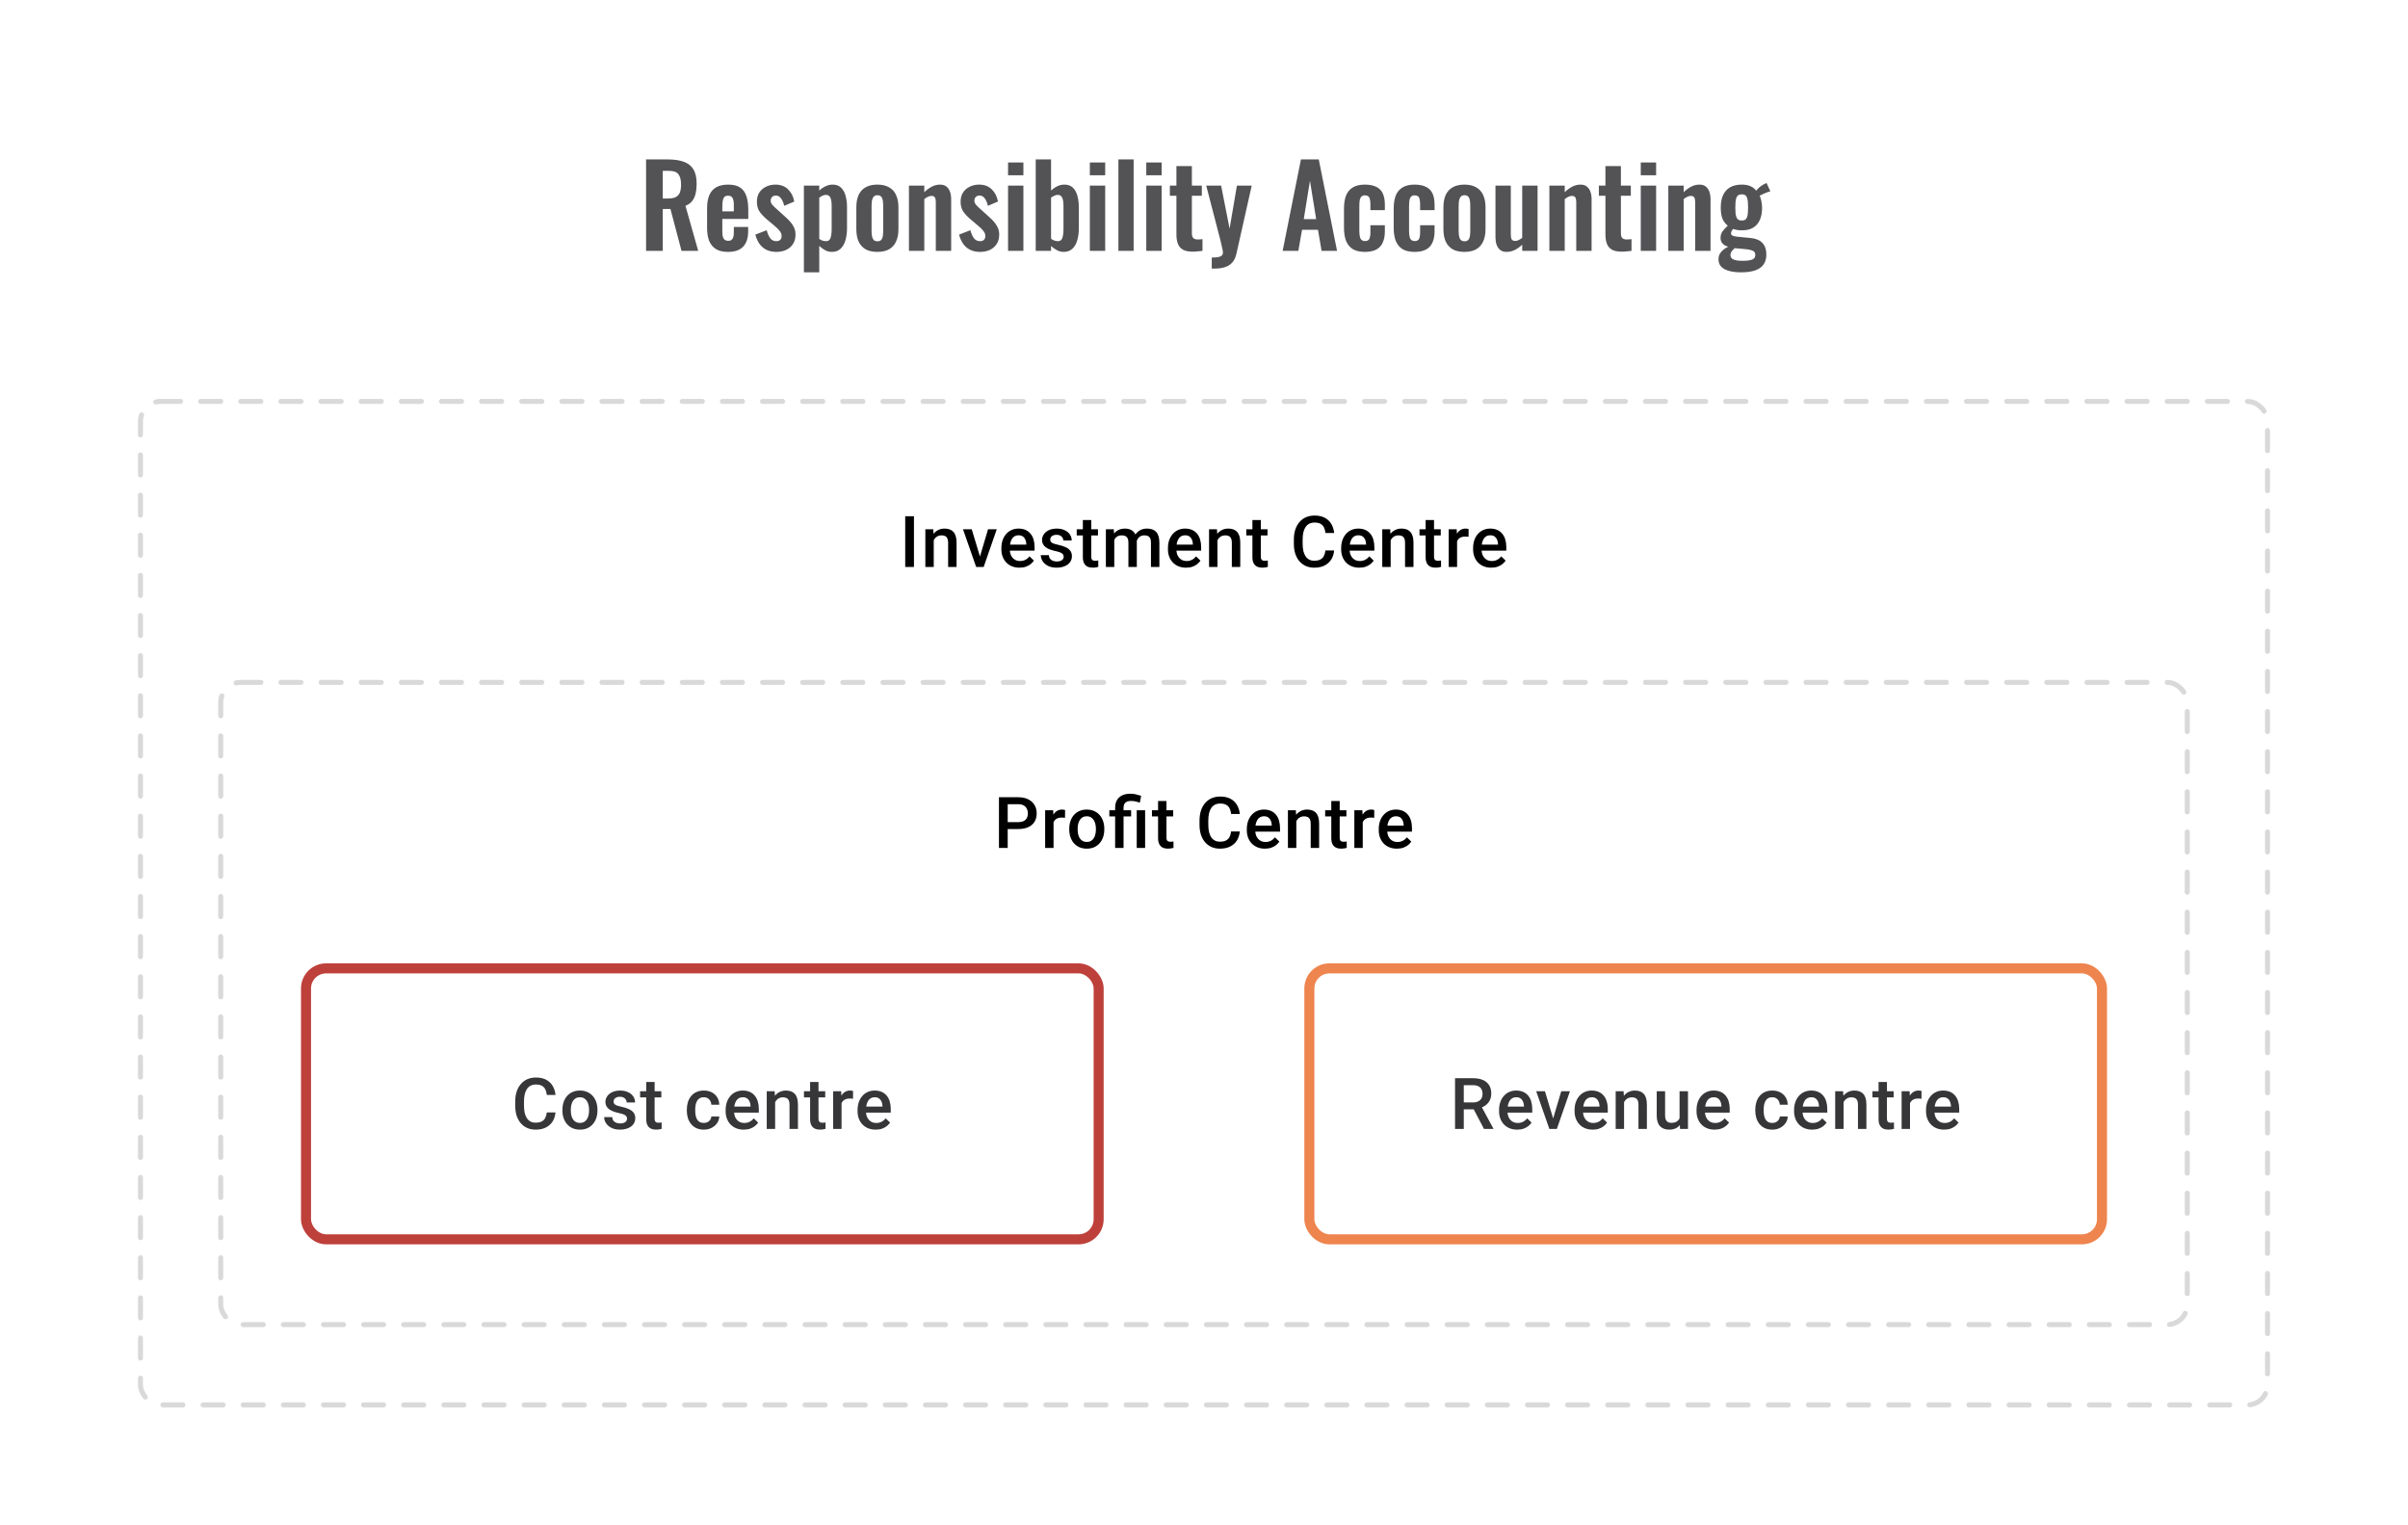 <svg width="480" height="304" viewBox="0 0 480 304" fill="none" xmlns="http://www.w3.org/2000/svg">
<path d="M128.785 50V31.775H133.15C134.38 31.775 135.415 31.925 136.255 32.225C137.11 32.51 137.755 33.005 138.19 33.71C138.64 34.415 138.865 35.375 138.865 36.59C138.865 37.325 138.797 37.985 138.662 38.57C138.527 39.155 138.295 39.657 137.965 40.078C137.65 40.483 137.207 40.797 136.637 41.023L139.18 50H135.85L133.645 41.653H132.115V50H128.785ZM132.115 39.56H133.15C133.795 39.56 134.305 39.47 134.68 39.29C135.07 39.095 135.347 38.795 135.512 38.39C135.677 37.97 135.76 37.438 135.76 36.792C135.76 35.877 135.587 35.195 135.242 34.745C134.912 34.28 134.275 34.047 133.33 34.047H132.115V39.56ZM145.132 50.203C144.157 50.203 143.362 50.023 142.747 49.663C142.132 49.288 141.674 48.748 141.374 48.042C141.089 47.322 140.947 46.46 140.947 45.455V41.54C140.947 40.505 141.089 39.635 141.374 38.93C141.674 38.225 142.132 37.693 142.747 37.333C143.377 36.972 144.172 36.792 145.132 36.792C146.167 36.792 146.969 36.987 147.539 37.377C148.124 37.767 148.537 38.337 148.777 39.087C149.032 39.822 149.159 40.722 149.159 41.788V43.633H143.984V46.197C143.984 46.617 144.022 46.962 144.097 47.233C144.187 47.502 144.322 47.697 144.502 47.818C144.682 47.938 144.899 47.998 145.154 47.998C145.424 47.998 145.642 47.938 145.807 47.818C145.972 47.682 146.092 47.495 146.167 47.255C146.242 47 146.279 46.685 146.279 46.31V45.23H149.137V46.108C149.137 47.428 148.807 48.44 148.147 49.145C147.487 49.85 146.482 50.203 145.132 50.203ZM143.984 42.125H146.279V40.888C146.279 40.438 146.242 40.078 146.167 39.807C146.092 39.523 145.972 39.32 145.807 39.2C145.642 39.065 145.409 38.998 145.109 38.998C144.839 38.998 144.622 39.065 144.457 39.2C144.292 39.335 144.172 39.56 144.097 39.875C144.022 40.19 143.984 40.64 143.984 41.225V42.125ZM154.768 50.203C153.673 50.203 152.773 49.91 152.068 49.325C151.363 48.74 150.861 47.885 150.561 46.76L152.833 45.883C153.013 46.587 153.253 47.127 153.553 47.502C153.853 47.877 154.243 48.065 154.723 48.065C155.083 48.065 155.353 47.975 155.533 47.795C155.713 47.615 155.803 47.367 155.803 47.053C155.803 46.693 155.691 46.37 155.466 46.085C155.256 45.785 154.888 45.417 154.363 44.983L152.788 43.655C152.218 43.16 151.753 42.657 151.393 42.148C151.048 41.623 150.876 40.97 150.876 40.19C150.876 39.485 151.033 38.885 151.348 38.39C151.678 37.88 152.121 37.49 152.676 37.22C153.246 36.935 153.876 36.792 154.566 36.792C155.616 36.792 156.456 37.108 157.086 37.737C157.731 38.352 158.143 39.163 158.323 40.167L156.321 41.023C156.246 40.663 156.133 40.333 155.983 40.032C155.848 39.718 155.668 39.462 155.443 39.267C155.218 39.072 154.956 38.975 154.656 38.975C154.341 38.975 154.086 39.072 153.891 39.267C153.711 39.462 153.621 39.71 153.621 40.01C153.621 40.265 153.726 40.528 153.936 40.797C154.161 41.068 154.476 41.375 154.881 41.72L156.478 43.16C156.823 43.46 157.153 43.782 157.468 44.127C157.783 44.472 158.046 44.862 158.256 45.297C158.466 45.718 158.571 46.205 158.571 46.76C158.571 47.51 158.398 48.14 158.053 48.65C157.723 49.16 157.266 49.55 156.681 49.82C156.111 50.075 155.473 50.203 154.768 50.203ZM160.245 54.275V36.995H163.305V37.985C163.68 37.625 164.092 37.34 164.542 37.13C164.992 36.905 165.465 36.792 165.96 36.792C166.545 36.792 167.025 36.928 167.4 37.197C167.775 37.468 168.067 37.828 168.277 38.278C168.487 38.712 168.63 39.185 168.705 39.695C168.795 40.19 168.84 40.67 168.84 41.135V45.545C168.84 46.4 168.735 47.18 168.525 47.885C168.33 48.59 168.007 49.153 167.557 49.572C167.122 49.992 166.537 50.203 165.802 50.203C165.337 50.203 164.895 50.09 164.475 49.865C164.07 49.64 163.68 49.355 163.305 49.01V54.275H160.245ZM164.655 48.065C164.985 48.065 165.225 47.96 165.375 47.75C165.54 47.525 165.645 47.233 165.69 46.873C165.75 46.498 165.78 46.093 165.78 45.657V41C165.78 40.595 165.75 40.235 165.69 39.92C165.63 39.59 165.517 39.328 165.352 39.133C165.187 38.938 164.947 38.84 164.632 38.84C164.392 38.84 164.152 38.9 163.912 39.02C163.687 39.125 163.485 39.252 163.305 39.403V47.615C163.5 47.75 163.71 47.862 163.935 47.953C164.16 48.028 164.4 48.065 164.655 48.065ZM174.883 50.203C173.938 50.203 173.158 50.03 172.543 49.685C171.928 49.325 171.463 48.807 171.148 48.133C170.848 47.458 170.698 46.64 170.698 45.68V41.315C170.698 40.355 170.848 39.538 171.148 38.862C171.463 38.188 171.928 37.678 172.543 37.333C173.158 36.972 173.938 36.792 174.883 36.792C175.828 36.792 176.608 36.972 177.223 37.333C177.853 37.678 178.318 38.188 178.618 38.862C178.933 39.538 179.09 40.355 179.09 41.315V45.68C179.09 46.64 178.933 47.458 178.618 48.133C178.318 48.807 177.853 49.325 177.223 49.685C176.608 50.03 175.828 50.203 174.883 50.203ZM174.905 48.087C175.25 48.087 175.505 47.99 175.67 47.795C175.835 47.6 175.94 47.337 175.985 47.008C176.03 46.663 176.053 46.288 176.053 45.883V41.112C176.053 40.708 176.03 40.34 175.985 40.01C175.94 39.68 175.835 39.417 175.67 39.222C175.505 39.013 175.25 38.907 174.905 38.907C174.56 38.907 174.305 39.013 174.14 39.222C173.975 39.417 173.863 39.68 173.803 40.01C173.758 40.34 173.735 40.708 173.735 41.112V45.883C173.735 46.288 173.758 46.663 173.803 47.008C173.863 47.337 173.975 47.6 174.14 47.795C174.305 47.99 174.56 48.087 174.905 48.087ZM181.185 50V36.995H184.245V38.3C184.71 37.85 185.197 37.49 185.707 37.22C186.232 36.935 186.795 36.792 187.395 36.792C187.935 36.792 188.362 36.928 188.677 37.197C188.992 37.453 189.225 37.797 189.375 38.233C189.525 38.667 189.6 39.14 189.6 39.65V50H186.54V40.258C186.54 39.867 186.48 39.568 186.36 39.358C186.24 39.148 186.007 39.042 185.662 39.042C185.452 39.042 185.22 39.102 184.965 39.222C184.725 39.343 184.485 39.492 184.245 39.672V50H181.185ZM195.374 50.203C194.279 50.203 193.379 49.91 192.674 49.325C191.969 48.74 191.466 47.885 191.166 46.76L193.439 45.883C193.619 46.587 193.859 47.127 194.159 47.502C194.459 47.877 194.849 48.065 195.329 48.065C195.689 48.065 195.959 47.975 196.139 47.795C196.319 47.615 196.409 47.367 196.409 47.053C196.409 46.693 196.296 46.37 196.071 46.085C195.861 45.785 195.494 45.417 194.969 44.983L193.394 43.655C192.824 43.16 192.359 42.657 191.999 42.148C191.654 41.623 191.481 40.97 191.481 40.19C191.481 39.485 191.639 38.885 191.954 38.39C192.284 37.88 192.726 37.49 193.281 37.22C193.851 36.935 194.481 36.792 195.171 36.792C196.221 36.792 197.061 37.108 197.691 37.737C198.336 38.352 198.749 39.163 198.929 40.167L196.926 41.023C196.851 40.663 196.739 40.333 196.589 40.032C196.454 39.718 196.274 39.462 196.049 39.267C195.824 39.072 195.561 38.975 195.261 38.975C194.946 38.975 194.691 39.072 194.496 39.267C194.316 39.462 194.226 39.71 194.226 40.01C194.226 40.265 194.331 40.528 194.541 40.797C194.766 41.068 195.081 41.375 195.486 41.72L197.084 43.16C197.429 43.46 197.759 43.782 198.074 44.127C198.389 44.472 198.651 44.862 198.861 45.297C199.071 45.718 199.176 46.205 199.176 46.76C199.176 47.51 199.004 48.14 198.659 48.65C198.329 49.16 197.871 49.55 197.286 49.82C196.716 50.075 196.079 50.203 195.374 50.203ZM200.94 50V36.995H204V50H200.94ZM200.94 34.925V32.383H204V34.925H200.94ZM212.034 50.203C211.554 50.203 211.104 50.09 210.684 49.865C210.264 49.64 209.874 49.362 209.514 49.032V50H206.454V31.775H209.514V37.985C209.889 37.625 210.294 37.34 210.729 37.13C211.179 36.905 211.659 36.792 212.169 36.792C212.754 36.792 213.234 36.928 213.609 37.197C213.984 37.468 214.276 37.828 214.486 38.278C214.696 38.712 214.839 39.185 214.914 39.695C215.004 40.19 215.049 40.67 215.049 41.135V45.545C215.049 46.4 214.944 47.18 214.734 47.885C214.539 48.59 214.216 49.153 213.766 49.572C213.331 49.992 212.754 50.203 212.034 50.203ZM210.864 48.065C211.194 48.065 211.434 47.96 211.584 47.75C211.749 47.525 211.854 47.233 211.899 46.873C211.959 46.498 211.989 46.093 211.989 45.657V41C211.989 40.595 211.959 40.235 211.899 39.92C211.839 39.59 211.726 39.328 211.561 39.133C211.411 38.938 211.171 38.84 210.841 38.84C210.601 38.84 210.369 38.9 210.144 39.02C209.919 39.125 209.709 39.245 209.514 39.38V47.593C209.709 47.727 209.919 47.84 210.144 47.93C210.384 48.02 210.624 48.065 210.864 48.065ZM217.244 50V36.995H220.304V50H217.244ZM217.244 34.925V32.383H220.304V34.925H217.244ZM222.937 50V31.775H225.975V50H222.937ZM228.494 50V36.995H231.554V50H228.494ZM228.494 34.925V32.383H231.554V34.925H228.494ZM237.742 50.157C236.917 50.157 236.265 50.023 235.785 49.752C235.32 49.483 234.99 49.093 234.795 48.583C234.6 48.072 234.502 47.465 234.502 46.76V39.02H233.197V36.995H234.502V33.102H237.585V36.995H239.565V39.02H237.585V46.49C237.585 46.94 237.682 47.263 237.877 47.458C238.072 47.638 238.365 47.727 238.755 47.727C238.92 47.727 239.077 47.72 239.227 47.705C239.392 47.69 239.55 47.675 239.7 47.66V50C239.445 50.03 239.145 50.06 238.8 50.09C238.47 50.135 238.117 50.157 237.742 50.157ZM241.546 53.532V51.328C242.071 51.328 242.498 51.297 242.828 51.237C243.158 51.178 243.398 51.072 243.548 50.922C243.698 50.773 243.773 50.562 243.773 50.292C243.773 50.097 243.721 49.79 243.616 49.37C243.526 48.95 243.421 48.492 243.301 47.998L240.443 36.995H243.413L245.101 45.568L246.563 36.995H249.511L246.473 50.517C246.308 51.282 246.031 51.883 245.641 52.318C245.251 52.752 244.763 53.06 244.178 53.24C243.593 53.435 242.911 53.532 242.131 53.532H241.546ZM255.677 50L259.322 31.775H262.877L266.522 50H263.44L262.72 45.792H259.547L258.805 50H255.677ZM259.885 43.678H262.36L261.122 36.028L259.885 43.678ZM272.067 50.203C271.062 50.203 270.252 50.015 269.637 49.64C269.037 49.25 268.595 48.703 268.31 47.998C268.04 47.278 267.905 46.43 267.905 45.455V41.54C267.905 40.535 268.04 39.68 268.31 38.975C268.595 38.27 269.045 37.73 269.66 37.355C270.275 36.98 271.077 36.792 272.067 36.792C272.997 36.792 273.755 36.943 274.34 37.242C274.94 37.528 275.375 37.97 275.645 38.57C275.915 39.155 276.05 39.898 276.05 40.797V41.877H273.17V40.73C273.17 40.28 273.132 39.928 273.057 39.672C272.997 39.403 272.885 39.215 272.72 39.11C272.555 38.99 272.337 38.93 272.067 38.93C271.797 38.93 271.58 39.005 271.415 39.155C271.25 39.29 271.13 39.515 271.055 39.83C270.995 40.145 270.965 40.58 270.965 41.135V45.905C270.965 46.745 271.055 47.315 271.235 47.615C271.415 47.9 271.7 48.042 272.09 48.042C272.39 48.042 272.615 47.975 272.765 47.84C272.93 47.705 273.035 47.51 273.08 47.255C273.14 46.985 273.17 46.663 273.17 46.288V44.892H276.05V46.13C276.05 47 275.907 47.742 275.622 48.358C275.352 48.972 274.917 49.438 274.317 49.752C273.732 50.053 272.982 50.203 272.067 50.203ZM281.977 50.203C280.972 50.203 280.162 50.015 279.547 49.64C278.947 49.25 278.505 48.703 278.22 47.998C277.95 47.278 277.815 46.43 277.815 45.455V41.54C277.815 40.535 277.95 39.68 278.22 38.975C278.505 38.27 278.955 37.73 279.57 37.355C280.185 36.98 280.987 36.792 281.977 36.792C282.907 36.792 283.665 36.943 284.25 37.242C284.85 37.528 285.285 37.97 285.555 38.57C285.825 39.155 285.96 39.898 285.96 40.797V41.877H283.08V40.73C283.08 40.28 283.042 39.928 282.967 39.672C282.907 39.403 282.795 39.215 282.63 39.11C282.465 38.99 282.247 38.93 281.977 38.93C281.707 38.93 281.49 39.005 281.325 39.155C281.16 39.29 281.04 39.515 280.965 39.83C280.905 40.145 280.875 40.58 280.875 41.135V45.905C280.875 46.745 280.965 47.315 281.145 47.615C281.325 47.9 281.61 48.042 282 48.042C282.3 48.042 282.525 47.975 282.675 47.84C282.84 47.705 282.945 47.51 282.99 47.255C283.05 46.985 283.08 46.663 283.08 46.288V44.892H285.96V46.13C285.96 47 285.817 47.742 285.532 48.358C285.262 48.972 284.827 49.438 284.227 49.752C283.642 50.053 282.892 50.203 281.977 50.203ZM291.909 50.203C290.964 50.203 290.184 50.03 289.569 49.685C288.954 49.325 288.489 48.807 288.174 48.133C287.874 47.458 287.724 46.64 287.724 45.68V41.315C287.724 40.355 287.874 39.538 288.174 38.862C288.489 38.188 288.954 37.678 289.569 37.333C290.184 36.972 290.964 36.792 291.909 36.792C292.854 36.792 293.634 36.972 294.249 37.333C294.879 37.678 295.344 38.188 295.644 38.862C295.959 39.538 296.117 40.355 296.117 41.315V45.68C296.117 46.64 295.959 47.458 295.644 48.133C295.344 48.807 294.879 49.325 294.249 49.685C293.634 50.03 292.854 50.203 291.909 50.203ZM291.932 48.087C292.277 48.087 292.532 47.99 292.697 47.795C292.862 47.6 292.967 47.337 293.012 47.008C293.057 46.663 293.079 46.288 293.079 45.883V41.112C293.079 40.708 293.057 40.34 293.012 40.01C292.967 39.68 292.862 39.417 292.697 39.222C292.532 39.013 292.277 38.907 291.932 38.907C291.587 38.907 291.332 39.013 291.167 39.222C291.002 39.417 290.889 39.68 290.829 40.01C290.784 40.34 290.762 40.708 290.762 41.112V45.883C290.762 46.288 290.784 46.663 290.829 47.008C290.889 47.337 291.002 47.6 291.167 47.795C291.332 47.99 291.587 48.087 291.932 48.087ZM300.304 50.203C299.794 50.203 299.374 50.075 299.044 49.82C298.714 49.55 298.474 49.197 298.324 48.763C298.174 48.312 298.099 47.84 298.099 47.345V36.995H301.159V46.782C301.159 47.172 301.219 47.48 301.339 47.705C301.474 47.915 301.714 48.02 302.059 48.02C302.284 48.02 302.509 47.96 302.734 47.84C302.974 47.72 303.206 47.578 303.431 47.413V36.995H306.491V50H303.431V48.763C302.996 49.182 302.516 49.528 301.991 49.797C301.466 50.068 300.904 50.203 300.304 50.203ZM308.846 50V36.995H311.906V38.3C312.371 37.85 312.858 37.49 313.368 37.22C313.893 36.935 314.456 36.792 315.056 36.792C315.596 36.792 316.023 36.928 316.338 37.197C316.653 37.453 316.886 37.797 317.036 38.233C317.186 38.667 317.261 39.14 317.261 39.65V50H314.201V40.258C314.201 39.867 314.141 39.568 314.021 39.358C313.901 39.148 313.668 39.042 313.323 39.042C313.113 39.042 312.881 39.102 312.626 39.222C312.386 39.343 312.146 39.492 311.906 39.672V50H308.846ZM323.26 50.157C322.435 50.157 321.783 50.023 321.303 49.752C320.838 49.483 320.508 49.093 320.313 48.583C320.118 48.072 320.02 47.465 320.02 46.76V39.02H318.715V36.995H320.02V33.102H323.103V36.995H325.083V39.02H323.103V46.49C323.103 46.94 323.2 47.263 323.395 47.458C323.59 47.638 323.883 47.727 324.273 47.727C324.438 47.727 324.595 47.72 324.745 47.705C324.91 47.69 325.068 47.675 325.218 47.66V50C324.963 50.03 324.663 50.06 324.318 50.09C323.988 50.135 323.635 50.157 323.26 50.157ZM327.063 50V36.995H330.123V50H327.063ZM327.063 34.925V32.383H330.123V34.925H327.063ZM332.554 50V36.995H335.614V38.3C336.079 37.85 336.567 37.49 337.077 37.22C337.602 36.935 338.164 36.792 338.764 36.792C339.304 36.792 339.732 36.928 340.047 37.197C340.362 37.453 340.594 37.797 340.744 38.233C340.894 38.667 340.969 39.14 340.969 39.65V50H337.909V40.258C337.909 39.867 337.849 39.568 337.729 39.358C337.609 39.148 337.377 39.042 337.032 39.042C336.822 39.042 336.589 39.102 336.334 39.222C336.094 39.343 335.854 39.492 335.614 39.672V50H332.554ZM347.036 54.275C346.151 54.275 345.371 54.185 344.696 54.005C344.021 53.825 343.496 53.547 343.121 53.172C342.746 52.797 342.559 52.31 342.559 51.71C342.559 51.305 342.641 50.938 342.806 50.608C342.986 50.292 343.226 50.015 343.526 49.775C343.826 49.535 344.149 49.333 344.494 49.167C343.999 49.032 343.616 48.815 343.346 48.515C343.091 48.215 342.964 47.855 342.964 47.435C342.964 46.925 343.091 46.49 343.346 46.13C343.601 45.77 343.954 45.388 344.404 44.983C343.939 44.608 343.586 44.142 343.346 43.587C343.121 43.017 343.009 42.275 343.009 41.36C343.009 40.37 343.166 39.538 343.481 38.862C343.811 38.172 344.284 37.655 344.899 37.31C345.529 36.965 346.294 36.792 347.194 36.792C347.884 36.792 348.461 36.898 348.926 37.108C349.391 37.303 349.774 37.602 350.074 38.008C350.194 37.828 350.404 37.602 350.704 37.333C351.004 37.062 351.349 36.837 351.739 36.657L352.144 36.477L352.886 38.12C352.721 38.165 352.496 38.24 352.211 38.345C351.941 38.45 351.671 38.562 351.401 38.682C351.131 38.803 350.921 38.907 350.771 38.998C350.906 39.297 351.019 39.672 351.109 40.123C351.199 40.572 351.244 41 351.244 41.405C351.244 42.32 351.101 43.115 350.816 43.79C350.531 44.465 350.089 44.99 349.489 45.365C348.904 45.725 348.139 45.905 347.194 45.905C346.879 45.905 346.571 45.883 346.271 45.837C345.971 45.778 345.694 45.71 345.439 45.635C345.349 45.77 345.259 45.913 345.169 46.062C345.094 46.212 345.056 46.37 345.056 46.535C345.056 46.7 345.146 46.835 345.326 46.94C345.506 47.045 345.806 47.12 346.226 47.165L348.971 47.435C350.036 47.54 350.824 47.877 351.334 48.447C351.844 49.002 352.099 49.76 352.099 50.72C352.099 51.5 351.919 52.153 351.559 52.678C351.214 53.203 350.666 53.6 349.916 53.87C349.181 54.14 348.221 54.275 347.036 54.275ZM347.374 51.98C348.214 51.98 348.844 51.898 349.264 51.733C349.684 51.568 349.894 51.267 349.894 50.833C349.894 50.593 349.841 50.398 349.736 50.248C349.631 50.097 349.444 49.977 349.174 49.888C348.904 49.782 348.521 49.708 348.026 49.663L345.799 49.46C345.634 49.595 345.484 49.737 345.349 49.888C345.229 50.023 345.131 50.172 345.056 50.337C344.981 50.502 344.944 50.675 344.944 50.855C344.944 51.23 345.124 51.508 345.484 51.688C345.844 51.883 346.474 51.98 347.374 51.98ZM347.194 43.947C347.464 43.947 347.681 43.903 347.846 43.812C348.011 43.708 348.139 43.55 348.229 43.34C348.319 43.115 348.379 42.837 348.409 42.508C348.439 42.178 348.454 41.795 348.454 41.36C348.454 40.925 348.439 40.542 348.409 40.212C348.379 39.883 348.319 39.605 348.229 39.38C348.154 39.155 348.034 38.99 347.869 38.885C347.704 38.78 347.479 38.727 347.194 38.727C346.924 38.727 346.699 38.78 346.519 38.885C346.354 38.99 346.226 39.155 346.136 39.38C346.061 39.59 346.001 39.86 345.956 40.19C345.926 40.52 345.911 40.91 345.911 41.36C345.911 41.78 345.926 42.155 345.956 42.485C345.986 42.8 346.046 43.07 346.136 43.295C346.226 43.505 346.354 43.67 346.519 43.79C346.699 43.895 346.924 43.947 347.194 43.947Z" fill="#1E1E21" fill-opacity="0.76"/>
<rect x="44" y="136" width="392" height="128" rx="4" stroke="#1E1E21" stroke-opacity="0.17" stroke-linecap="round" stroke-dasharray="4 4"/>
<path d="M202.969 165.23H200.338V163.848H202.969C203.427 163.848 203.798 163.774 204.08 163.626C204.362 163.478 204.568 163.274 204.698 163.015C204.832 162.751 204.899 162.45 204.899 162.112C204.899 161.793 204.832 161.494 204.698 161.216C204.568 160.934 204.362 160.707 204.08 160.536C203.798 160.365 203.427 160.279 202.969 160.279H200.872V169H199.129V158.89H202.969C203.751 158.89 204.416 159.029 204.962 159.307C205.513 159.58 205.932 159.96 206.219 160.446C206.506 160.927 206.649 161.478 206.649 162.098C206.649 162.751 206.506 163.311 206.219 163.779C205.932 164.246 205.513 164.605 204.962 164.855C204.416 165.105 203.751 165.23 202.969 165.23ZM210.009 162.918V169H208.336V161.487H209.933L210.009 162.918ZM212.308 161.439L212.294 162.994C212.192 162.975 212.081 162.962 211.96 162.952C211.845 162.943 211.729 162.938 211.613 162.938C211.326 162.938 211.074 162.98 210.856 163.063C210.639 163.142 210.456 163.258 210.308 163.411C210.164 163.559 210.053 163.739 209.975 163.952C209.896 164.165 209.85 164.403 209.836 164.667L209.454 164.695C209.454 164.223 209.5 163.786 209.593 163.383C209.685 162.98 209.824 162.626 210.009 162.32C210.199 162.015 210.435 161.777 210.718 161.605C211.005 161.434 211.336 161.348 211.711 161.348C211.812 161.348 211.921 161.358 212.037 161.376C212.157 161.395 212.247 161.416 212.308 161.439ZM213.141 165.327V165.167C213.141 164.626 213.219 164.123 213.377 163.661C213.534 163.193 213.761 162.788 214.057 162.445C214.358 162.098 214.724 161.83 215.154 161.64C215.589 161.446 216.08 161.348 216.626 161.348C217.177 161.348 217.668 161.446 218.098 161.64C218.533 161.83 218.901 162.098 219.202 162.445C219.503 162.788 219.732 163.193 219.89 163.661C220.047 164.123 220.126 164.626 220.126 165.167V165.327C220.126 165.869 220.047 166.371 219.89 166.834C219.732 167.297 219.503 167.702 219.202 168.049C218.901 168.391 218.536 168.66 218.105 168.854C217.675 169.044 217.186 169.139 216.64 169.139C216.089 169.139 215.596 169.044 215.161 168.854C214.731 168.66 214.365 168.391 214.064 168.049C213.763 167.702 213.534 167.297 213.377 166.834C213.219 166.371 213.141 165.869 213.141 165.327ZM214.814 165.167V165.327C214.814 165.665 214.849 165.984 214.918 166.285C214.988 166.586 215.096 166.85 215.244 167.077C215.393 167.304 215.582 167.482 215.814 167.611C216.045 167.741 216.321 167.806 216.64 167.806C216.95 167.806 217.219 167.741 217.445 167.611C217.677 167.482 217.867 167.304 218.015 167.077C218.163 166.85 218.272 166.586 218.341 166.285C218.415 165.984 218.452 165.665 218.452 165.327V165.167C218.452 164.834 218.415 164.519 218.341 164.223C218.272 163.922 218.161 163.656 218.008 163.424C217.86 163.193 217.67 163.013 217.439 162.883C217.212 162.749 216.941 162.682 216.626 162.682C216.311 162.682 216.038 162.749 215.807 162.883C215.58 163.013 215.393 163.193 215.244 163.424C215.096 163.656 214.988 163.922 214.918 164.223C214.849 164.519 214.814 164.834 214.814 165.167ZM223.965 169H222.285V161.001C222.285 160.395 222.405 159.883 222.646 159.467C222.891 159.05 223.241 158.733 223.694 158.516C224.152 158.298 224.696 158.189 225.326 158.189C225.696 158.189 226.053 158.229 226.395 158.307C226.742 158.386 227.101 158.485 227.471 158.606L227.214 159.967C226.978 159.888 226.717 159.814 226.43 159.745C226.143 159.67 225.812 159.633 225.437 159.633C224.932 159.633 224.56 159.749 224.319 159.981C224.083 160.207 223.965 160.548 223.965 161.001V169ZM225.472 161.487V162.709H221.132V161.487H225.472ZM228.263 161.487V169H226.59V161.487H228.263ZM233.859 161.487V162.709H229.624V161.487H233.859ZM230.846 159.647H232.519V166.924C232.519 167.155 232.551 167.334 232.616 167.459C232.686 167.579 232.78 167.66 232.901 167.702C233.021 167.743 233.162 167.764 233.324 167.764C233.44 167.764 233.551 167.757 233.658 167.743C233.764 167.729 233.85 167.715 233.915 167.702L233.922 168.979C233.783 169.021 233.621 169.058 233.435 169.09C233.255 169.123 233.047 169.139 232.811 169.139C232.426 169.139 232.086 169.072 231.79 168.938C231.494 168.799 231.262 168.574 231.096 168.264C230.929 167.954 230.846 167.542 230.846 167.028V159.647ZM245.398 165.709H247.134C247.079 166.371 246.893 166.961 246.579 167.479C246.264 167.993 245.822 168.398 245.253 168.694C244.683 168.991 243.991 169.139 243.176 169.139C242.552 169.139 241.989 169.028 241.489 168.806C240.989 168.579 240.561 168.259 240.205 167.847C239.848 167.431 239.575 166.929 239.385 166.341C239.2 165.753 239.108 165.096 239.108 164.369V163.529C239.108 162.802 239.203 162.145 239.392 161.557C239.587 160.969 239.864 160.467 240.226 160.05C240.587 159.629 241.019 159.307 241.524 159.085C242.033 158.863 242.605 158.752 243.239 158.752C244.044 158.752 244.725 158.9 245.28 159.196C245.836 159.492 246.266 159.902 246.572 160.425C246.882 160.948 247.072 161.547 247.141 162.223H245.405C245.359 161.788 245.257 161.416 245.1 161.105C244.947 160.795 244.72 160.559 244.419 160.397C244.118 160.231 243.725 160.147 243.239 160.147C242.841 160.147 242.494 160.221 242.197 160.369C241.901 160.518 241.654 160.735 241.454 161.022C241.255 161.309 241.105 161.663 241.003 162.084C240.906 162.501 240.857 162.978 240.857 163.515V164.369C240.857 164.878 240.901 165.341 240.989 165.757C241.082 166.169 241.221 166.524 241.406 166.82C241.596 167.116 241.836 167.345 242.128 167.507C242.42 167.669 242.769 167.75 243.176 167.75C243.672 167.75 244.072 167.672 244.378 167.514C244.688 167.357 244.922 167.128 245.079 166.827C245.241 166.521 245.347 166.149 245.398 165.709ZM252.147 169.139C251.592 169.139 251.089 169.049 250.64 168.868C250.196 168.683 249.816 168.426 249.502 168.097C249.191 167.769 248.953 167.382 248.786 166.938C248.62 166.493 248.536 166.014 248.536 165.501V165.223C248.536 164.635 248.622 164.103 248.793 163.626C248.965 163.149 249.203 162.742 249.509 162.404C249.814 162.061 250.175 161.8 250.592 161.619C251.008 161.439 251.46 161.348 251.946 161.348C252.483 161.348 252.952 161.439 253.355 161.619C253.758 161.8 254.091 162.054 254.355 162.383C254.623 162.707 254.823 163.094 254.952 163.543C255.086 163.992 255.153 164.487 255.153 165.028V165.744H249.349V164.542H253.501V164.41C253.492 164.11 253.432 163.827 253.32 163.563C253.214 163.3 253.05 163.087 252.827 162.925C252.605 162.763 252.309 162.682 251.939 162.682C251.661 162.682 251.413 162.742 251.196 162.862C250.983 162.978 250.805 163.147 250.661 163.369C250.518 163.591 250.407 163.86 250.328 164.174C250.254 164.485 250.217 164.834 250.217 165.223V165.501C250.217 165.829 250.261 166.135 250.349 166.417C250.441 166.695 250.575 166.938 250.751 167.146C250.927 167.354 251.14 167.519 251.39 167.639C251.64 167.755 251.925 167.813 252.244 167.813C252.647 167.813 253.006 167.732 253.32 167.57C253.635 167.408 253.908 167.179 254.14 166.882L255.022 167.736C254.86 167.972 254.649 168.199 254.39 168.417C254.13 168.63 253.813 168.803 253.438 168.938C253.068 169.072 252.638 169.139 252.147 169.139ZM258.403 163.091V169H256.729V161.487H258.305L258.403 163.091ZM258.104 164.966L257.563 164.959C257.567 164.427 257.641 163.938 257.785 163.494C257.933 163.05 258.137 162.668 258.396 162.348C258.66 162.029 258.974 161.784 259.34 161.612C259.706 161.436 260.113 161.348 260.562 161.348C260.923 161.348 261.249 161.399 261.541 161.501C261.837 161.598 262.09 161.758 262.298 161.98C262.511 162.202 262.673 162.492 262.784 162.848C262.895 163.2 262.951 163.633 262.951 164.147V169H261.27V164.14C261.27 163.779 261.217 163.494 261.111 163.286C261.009 163.073 260.858 162.922 260.659 162.834C260.465 162.742 260.222 162.695 259.93 162.695C259.643 162.695 259.386 162.756 259.16 162.876C258.933 162.996 258.741 163.161 258.583 163.369C258.43 163.577 258.312 163.818 258.229 164.091C258.146 164.364 258.104 164.656 258.104 164.966ZM268.387 161.487V162.709H264.152V161.487H268.387ZM265.374 159.647H267.047V166.924C267.047 167.155 267.079 167.334 267.144 167.459C267.214 167.579 267.308 167.66 267.429 167.702C267.549 167.743 267.69 167.764 267.852 167.764C267.968 167.764 268.079 167.757 268.186 167.743C268.292 167.729 268.378 167.715 268.443 167.702L268.449 168.979C268.311 169.021 268.149 169.058 267.963 169.09C267.783 169.123 267.575 169.139 267.339 169.139C266.954 169.139 266.614 169.072 266.318 168.938C266.022 168.799 265.79 168.574 265.624 168.264C265.457 167.954 265.374 167.542 265.374 167.028V159.647ZM271.643 162.918V169H269.97V161.487H271.567L271.643 162.918ZM273.941 161.439L273.927 162.994C273.826 162.975 273.715 162.962 273.594 162.952C273.478 162.943 273.363 162.938 273.247 162.938C272.96 162.938 272.708 162.98 272.49 163.063C272.273 163.142 272.09 163.258 271.942 163.411C271.798 163.559 271.687 163.739 271.608 163.952C271.53 164.165 271.483 164.403 271.47 164.667L271.088 164.695C271.088 164.223 271.134 163.786 271.227 163.383C271.319 162.98 271.458 162.626 271.643 162.32C271.833 162.015 272.069 161.777 272.351 161.605C272.638 161.434 272.969 161.348 273.344 161.348C273.446 161.348 273.555 161.358 273.671 161.376C273.791 161.395 273.881 161.416 273.941 161.439ZM278.447 169.139C277.892 169.139 277.39 169.049 276.941 168.868C276.496 168.683 276.117 168.426 275.802 168.097C275.492 167.769 275.253 167.382 275.087 166.938C274.92 166.493 274.837 166.014 274.837 165.501V165.223C274.837 164.635 274.922 164.103 275.094 163.626C275.265 163.149 275.503 162.742 275.809 162.404C276.114 162.061 276.475 161.8 276.892 161.619C277.309 161.439 277.76 161.348 278.246 161.348C278.783 161.348 279.253 161.439 279.655 161.619C280.058 161.8 280.391 162.054 280.655 162.383C280.924 162.707 281.123 163.094 281.252 163.543C281.387 163.992 281.454 164.487 281.454 165.028V165.744H275.649V164.542H279.801V164.41C279.792 164.11 279.732 163.827 279.621 163.563C279.514 163.3 279.35 163.087 279.128 162.925C278.906 162.763 278.609 162.682 278.239 162.682C277.961 162.682 277.714 162.742 277.496 162.862C277.283 162.978 277.105 163.147 276.961 163.369C276.818 163.591 276.707 163.86 276.628 164.174C276.554 164.485 276.517 164.834 276.517 165.223V165.501C276.517 165.829 276.561 166.135 276.649 166.417C276.742 166.695 276.876 166.938 277.052 167.146C277.228 167.354 277.441 167.519 277.691 167.639C277.94 167.755 278.225 167.813 278.545 167.813C278.947 167.813 279.306 167.732 279.621 167.57C279.936 167.408 280.209 167.179 280.44 166.882L281.322 167.736C281.16 167.972 280.949 168.199 280.69 168.417C280.431 168.63 280.114 168.803 279.739 168.938C279.368 169.072 278.938 169.139 278.447 169.139Z" fill="black"/>
<rect x="28" y="80" width="424" height="200" rx="4" stroke="#1E1E21" stroke-opacity="0.17" stroke-linecap="round" stroke-dasharray="4 4"/>
<path d="M182.185 102.89V113H180.442V102.89H182.185ZM186.128 107.091V113H184.455V105.487H186.031L186.128 107.091ZM185.83 108.966L185.288 108.959C185.293 108.427 185.367 107.938 185.51 107.494C185.659 107.05 185.862 106.668 186.121 106.348C186.385 106.029 186.7 105.784 187.066 105.612C187.431 105.436 187.839 105.348 188.288 105.348C188.649 105.348 188.975 105.399 189.267 105.501C189.563 105.598 189.815 105.758 190.024 105.98C190.237 106.202 190.399 106.492 190.51 106.848C190.621 107.2 190.676 107.633 190.676 108.147V113H188.996V108.14C188.996 107.779 188.943 107.494 188.836 107.286C188.734 107.073 188.584 106.922 188.385 106.834C188.191 106.742 187.948 106.695 187.656 106.695C187.369 106.695 187.112 106.756 186.885 106.876C186.658 106.996 186.466 107.161 186.309 107.369C186.156 107.577 186.038 107.818 185.955 108.091C185.872 108.364 185.83 108.656 185.83 108.966ZM195.113 111.674L196.953 105.487H198.689L196.078 113H194.995L195.113 111.674ZM193.703 105.487L195.578 111.702L195.668 113H194.585L191.961 105.487H193.703ZM203.222 113.139C202.667 113.139 202.165 113.049 201.716 112.868C201.271 112.683 200.892 112.426 200.577 112.097C200.267 111.769 200.028 111.382 199.862 110.938C199.695 110.493 199.612 110.014 199.612 109.501V109.223C199.612 108.635 199.698 108.103 199.869 107.626C200.04 107.149 200.278 106.742 200.584 106.404C200.889 106.061 201.25 105.8 201.667 105.619C202.084 105.439 202.535 105.348 203.021 105.348C203.558 105.348 204.028 105.439 204.431 105.619C204.833 105.8 205.167 106.054 205.43 106.383C205.699 106.707 205.898 107.094 206.028 107.543C206.162 107.992 206.229 108.487 206.229 109.028V109.744H200.424V108.542H204.576V108.41C204.567 108.11 204.507 107.827 204.396 107.563C204.289 107.3 204.125 107.087 203.903 106.925C203.681 106.763 203.384 106.682 203.014 106.682C202.736 106.682 202.489 106.742 202.271 106.862C202.058 106.978 201.88 107.147 201.737 107.369C201.593 107.591 201.482 107.86 201.403 108.174C201.329 108.485 201.292 108.834 201.292 109.223V109.501C201.292 109.829 201.336 110.135 201.424 110.417C201.517 110.695 201.651 110.938 201.827 111.146C202.003 111.354 202.216 111.519 202.466 111.639C202.716 111.755 203 111.813 203.32 111.813C203.722 111.813 204.081 111.732 204.396 111.57C204.711 111.408 204.984 111.179 205.215 110.882L206.097 111.736C205.935 111.972 205.724 112.199 205.465 112.417C205.206 112.63 204.889 112.803 204.514 112.938C204.144 113.072 203.713 113.139 203.222 113.139ZM212.033 110.966C212.033 110.799 211.992 110.649 211.908 110.514C211.825 110.375 211.665 110.25 211.429 110.139C211.198 110.028 210.855 109.926 210.402 109.834C210.003 109.746 209.638 109.642 209.305 109.521C208.976 109.396 208.694 109.246 208.457 109.07C208.221 108.894 208.039 108.686 207.909 108.445C207.779 108.204 207.714 107.927 207.714 107.612C207.714 107.306 207.782 107.017 207.916 106.744C208.05 106.471 208.242 106.23 208.492 106.022C208.742 105.814 209.045 105.649 209.402 105.529C209.763 105.409 210.165 105.348 210.61 105.348C211.239 105.348 211.779 105.455 212.228 105.668C212.681 105.876 213.028 106.161 213.269 106.522C213.51 106.878 213.63 107.281 213.63 107.73H211.957C211.957 107.531 211.906 107.346 211.804 107.175C211.707 106.999 211.559 106.857 211.36 106.751C211.161 106.64 210.911 106.584 210.61 106.584C210.323 106.584 210.084 106.631 209.895 106.723C209.71 106.811 209.571 106.927 209.478 107.07C209.39 107.214 209.346 107.371 209.346 107.543C209.346 107.667 209.369 107.781 209.416 107.883C209.467 107.98 209.55 108.07 209.666 108.154C209.781 108.232 209.939 108.306 210.138 108.376C210.341 108.445 210.596 108.512 210.901 108.577C211.475 108.697 211.968 108.852 212.38 109.042C212.797 109.227 213.116 109.468 213.339 109.764C213.561 110.056 213.672 110.426 213.672 110.875C213.672 111.209 213.6 111.514 213.457 111.792C213.318 112.065 213.114 112.303 212.846 112.507C212.577 112.706 212.255 112.861 211.881 112.972C211.51 113.083 211.094 113.139 210.631 113.139C209.95 113.139 209.374 113.019 208.902 112.778C208.43 112.532 208.071 112.22 207.826 111.84C207.585 111.456 207.465 111.058 207.465 110.646H209.082C209.101 110.956 209.186 111.204 209.339 111.389C209.497 111.57 209.691 111.702 209.922 111.785C210.159 111.864 210.402 111.903 210.652 111.903C210.952 111.903 211.205 111.864 211.408 111.785C211.612 111.702 211.767 111.59 211.874 111.452C211.98 111.308 212.033 111.146 212.033 110.966ZM218.865 105.487V106.709H214.63V105.487H218.865ZM215.852 103.647H217.525V110.924C217.525 111.155 217.558 111.334 217.622 111.459C217.692 111.579 217.787 111.66 217.907 111.702C218.027 111.743 218.169 111.764 218.331 111.764C218.446 111.764 218.557 111.757 218.664 111.743C218.77 111.729 218.856 111.715 218.921 111.702L218.928 112.979C218.789 113.021 218.627 113.058 218.442 113.09C218.261 113.123 218.053 113.139 217.817 113.139C217.433 113.139 217.092 113.072 216.796 112.938C216.5 112.799 216.268 112.574 216.102 112.264C215.935 111.954 215.852 111.542 215.852 111.028V103.647ZM222.114 107.015V113H220.441V105.487H222.017L222.114 107.015ZM221.844 108.966L221.274 108.959C221.274 108.441 221.339 107.961 221.469 107.522C221.598 107.082 221.788 106.7 222.038 106.376C222.288 106.047 222.598 105.795 222.968 105.619C223.343 105.439 223.776 105.348 224.267 105.348C224.609 105.348 224.922 105.399 225.204 105.501C225.491 105.598 225.739 105.753 225.947 105.966C226.16 106.179 226.322 106.452 226.433 106.786C226.549 107.119 226.607 107.522 226.607 107.994V113H224.933V108.14C224.933 107.774 224.878 107.487 224.767 107.279C224.66 107.07 224.505 106.922 224.302 106.834C224.103 106.742 223.864 106.695 223.586 106.695C223.272 106.695 223.003 106.756 222.781 106.876C222.563 106.996 222.385 107.161 222.246 107.369C222.108 107.577 222.006 107.818 221.941 108.091C221.876 108.364 221.844 108.656 221.844 108.966ZM226.503 108.522L225.718 108.695C225.718 108.241 225.781 107.813 225.906 107.411C226.035 107.003 226.223 106.647 226.468 106.341C226.718 106.031 227.026 105.788 227.391 105.612C227.757 105.436 228.176 105.348 228.648 105.348C229.032 105.348 229.375 105.402 229.676 105.508C229.981 105.61 230.241 105.772 230.453 105.994C230.666 106.216 230.828 106.506 230.939 106.862C231.051 107.214 231.106 107.64 231.106 108.14V113H229.426V108.133C229.426 107.753 229.37 107.459 229.259 107.251C229.153 107.043 229 106.899 228.801 106.82C228.602 106.737 228.363 106.695 228.086 106.695C227.827 106.695 227.597 106.744 227.398 106.841C227.204 106.934 227.04 107.066 226.905 107.237C226.771 107.404 226.669 107.596 226.6 107.813C226.535 108.031 226.503 108.267 226.503 108.522ZM236.424 113.139C235.869 113.139 235.367 113.049 234.918 112.868C234.473 112.683 234.094 112.426 233.779 112.097C233.469 111.769 233.231 111.382 233.064 110.938C232.897 110.493 232.814 110.014 232.814 109.501V109.223C232.814 108.635 232.9 108.103 233.071 107.626C233.242 107.149 233.48 106.742 233.786 106.404C234.091 106.061 234.453 105.8 234.869 105.619C235.286 105.439 235.737 105.348 236.223 105.348C236.76 105.348 237.23 105.439 237.633 105.619C238.035 105.8 238.369 106.054 238.632 106.383C238.901 106.707 239.1 107.094 239.23 107.543C239.364 107.992 239.431 108.487 239.431 109.028V109.744H233.626V108.542H237.778V108.41C237.769 108.11 237.709 107.827 237.598 107.563C237.491 107.3 237.327 107.087 237.105 106.925C236.883 106.763 236.586 106.682 236.216 106.682C235.938 106.682 235.691 106.742 235.473 106.862C235.26 106.978 235.082 107.147 234.939 107.369C234.795 107.591 234.684 107.86 234.605 108.174C234.531 108.485 234.494 108.834 234.494 109.223V109.501C234.494 109.829 234.538 110.135 234.626 110.417C234.719 110.695 234.853 110.938 235.029 111.146C235.205 111.354 235.418 111.519 235.668 111.639C235.918 111.755 236.202 111.813 236.522 111.813C236.924 111.813 237.283 111.732 237.598 111.57C237.913 111.408 238.186 111.179 238.417 110.882L239.299 111.736C239.137 111.972 238.926 112.199 238.667 112.417C238.408 112.63 238.091 112.803 237.716 112.938C237.346 113.072 236.915 113.139 236.424 113.139ZM242.68 107.091V113H241.007V105.487H242.583L242.68 107.091ZM242.382 108.966L241.84 108.959C241.845 108.427 241.919 107.938 242.062 107.494C242.21 107.05 242.414 106.668 242.673 106.348C242.937 106.029 243.252 105.784 243.617 105.612C243.983 105.436 244.391 105.348 244.84 105.348C245.201 105.348 245.527 105.399 245.819 105.501C246.115 105.598 246.367 105.758 246.575 105.98C246.788 106.202 246.95 106.492 247.061 106.848C247.172 107.2 247.228 107.633 247.228 108.147V113H245.548V108.14C245.548 107.779 245.495 107.494 245.388 107.286C245.286 107.073 245.136 106.922 244.937 106.834C244.742 106.742 244.499 106.695 244.208 106.695C243.921 106.695 243.664 106.756 243.437 106.876C243.21 106.996 243.018 107.161 242.861 107.369C242.708 107.577 242.59 107.818 242.507 108.091C242.423 108.364 242.382 108.656 242.382 108.966ZM252.664 105.487V106.709H248.429V105.487H252.664ZM249.651 103.647H251.324V110.924C251.324 111.155 251.357 111.334 251.422 111.459C251.491 111.579 251.586 111.66 251.706 111.702C251.827 111.743 251.968 111.764 252.13 111.764C252.245 111.764 252.357 111.757 252.463 111.743C252.57 111.729 252.655 111.715 252.72 111.702L252.727 112.979C252.588 113.021 252.426 113.058 252.241 113.09C252.06 113.123 251.852 113.139 251.616 113.139C251.232 113.139 250.892 113.072 250.595 112.938C250.299 112.799 250.068 112.574 249.901 112.264C249.734 111.954 249.651 111.542 249.651 111.028V103.647ZM264.204 109.709H265.94C265.884 110.371 265.699 110.961 265.384 111.479C265.069 111.993 264.627 112.398 264.058 112.694C263.489 112.991 262.797 113.139 261.982 113.139C261.357 113.139 260.795 113.028 260.295 112.806C259.795 112.579 259.367 112.259 259.01 111.847C258.654 111.431 258.381 110.929 258.191 110.341C258.006 109.753 257.913 109.096 257.913 108.369V107.529C257.913 106.802 258.008 106.145 258.198 105.557C258.392 104.969 258.67 104.467 259.031 104.05C259.392 103.629 259.825 103.307 260.329 103.085C260.839 102.863 261.41 102.752 262.044 102.752C262.85 102.752 263.53 102.9 264.086 103.196C264.641 103.492 265.072 103.902 265.377 104.425C265.687 104.948 265.877 105.547 265.947 106.223H264.211C264.164 105.788 264.063 105.416 263.905 105.105C263.752 104.795 263.526 104.559 263.225 104.397C262.924 104.231 262.53 104.147 262.044 104.147C261.646 104.147 261.299 104.221 261.003 104.369C260.707 104.518 260.459 104.735 260.26 105.022C260.061 105.309 259.91 105.663 259.809 106.084C259.711 106.501 259.663 106.978 259.663 107.515V108.369C259.663 108.878 259.707 109.341 259.795 109.757C259.887 110.169 260.026 110.524 260.211 110.82C260.401 111.116 260.642 111.345 260.933 111.507C261.225 111.669 261.575 111.75 261.982 111.75C262.477 111.75 262.878 111.672 263.183 111.514C263.493 111.357 263.727 111.128 263.884 110.827C264.046 110.521 264.153 110.149 264.204 109.709ZM270.952 113.139C270.397 113.139 269.895 113.049 269.446 112.868C269.001 112.683 268.622 112.426 268.307 112.097C267.997 111.769 267.758 111.382 267.592 110.938C267.425 110.493 267.342 110.014 267.342 109.501V109.223C267.342 108.635 267.427 108.103 267.599 107.626C267.77 107.149 268.008 106.742 268.314 106.404C268.619 106.061 268.98 105.8 269.397 105.619C269.814 105.439 270.265 105.348 270.751 105.348C271.288 105.348 271.758 105.439 272.161 105.619C272.563 105.8 272.897 106.054 273.16 106.383C273.429 106.707 273.628 107.094 273.758 107.543C273.892 107.992 273.959 108.487 273.959 109.028V109.744H268.154V108.542H272.306V108.41C272.297 108.11 272.237 107.827 272.126 107.563C272.019 107.3 271.855 107.087 271.633 106.925C271.411 106.763 271.114 106.682 270.744 106.682C270.466 106.682 270.219 106.742 270.001 106.862C269.788 106.978 269.61 107.147 269.467 107.369C269.323 107.591 269.212 107.86 269.133 108.174C269.059 108.485 269.022 108.834 269.022 109.223V109.501C269.022 109.829 269.066 110.135 269.154 110.417C269.247 110.695 269.381 110.938 269.557 111.146C269.733 111.354 269.946 111.519 270.196 111.639C270.446 111.755 270.73 111.813 271.05 111.813C271.452 111.813 271.811 111.732 272.126 111.57C272.441 111.408 272.714 111.179 272.945 110.882L273.827 111.736C273.665 111.972 273.454 112.199 273.195 112.417C272.936 112.63 272.619 112.803 272.244 112.938C271.874 113.072 271.443 113.139 270.952 113.139ZM277.208 107.091V113H275.535V105.487H277.111L277.208 107.091ZM276.91 108.966L276.368 108.959C276.373 108.427 276.447 107.938 276.59 107.494C276.738 107.05 276.942 106.668 277.201 106.348C277.465 106.029 277.78 105.784 278.145 105.612C278.511 105.436 278.918 105.348 279.367 105.348C279.729 105.348 280.055 105.399 280.346 105.501C280.643 105.598 280.895 105.758 281.103 105.98C281.316 106.202 281.478 106.492 281.589 106.848C281.7 107.2 281.756 107.633 281.756 108.147V113H280.076V108.14C280.076 107.779 280.022 107.494 279.916 107.286C279.814 107.073 279.664 106.922 279.465 106.834C279.27 106.742 279.027 106.695 278.736 106.695C278.449 106.695 278.192 106.756 277.965 106.876C277.738 106.996 277.546 107.161 277.389 107.369C277.236 107.577 277.118 107.818 277.034 108.091C276.951 108.364 276.91 108.656 276.91 108.966ZM287.192 105.487V106.709H282.957V105.487H287.192ZM284.179 103.647H285.852V110.924C285.852 111.155 285.885 111.334 285.949 111.459C286.019 111.579 286.114 111.66 286.234 111.702C286.355 111.743 286.496 111.764 286.658 111.764C286.773 111.764 286.885 111.757 286.991 111.743C287.097 111.729 287.183 111.715 287.248 111.702L287.255 112.979C287.116 113.021 286.954 113.058 286.769 113.09C286.588 113.123 286.38 113.139 286.144 113.139C285.76 113.139 285.419 113.072 285.123 112.938C284.827 112.799 284.596 112.574 284.429 112.264C284.262 111.954 284.179 111.542 284.179 111.028V103.647ZM290.449 106.918V113H288.775V105.487H290.372L290.449 106.918ZM292.747 105.439L292.733 106.994C292.631 106.975 292.52 106.962 292.4 106.952C292.284 106.943 292.168 106.938 292.052 106.938C291.765 106.938 291.513 106.98 291.296 107.063C291.078 107.142 290.895 107.258 290.747 107.411C290.604 107.559 290.492 107.739 290.414 107.952C290.335 108.165 290.289 108.403 290.275 108.667L289.893 108.695C289.893 108.223 289.939 107.786 290.032 107.383C290.124 106.98 290.263 106.626 290.449 106.32C290.638 106.015 290.874 105.777 291.157 105.605C291.444 105.434 291.775 105.348 292.15 105.348C292.251 105.348 292.36 105.358 292.476 105.376C292.596 105.395 292.687 105.416 292.747 105.439ZM297.253 113.139C296.697 113.139 296.195 113.049 295.746 112.868C295.302 112.683 294.922 112.426 294.607 112.097C294.297 111.769 294.059 111.382 293.892 110.938C293.725 110.493 293.642 110.014 293.642 109.501V109.223C293.642 108.635 293.728 108.103 293.899 107.626C294.07 107.149 294.309 106.742 294.614 106.404C294.92 106.061 295.281 105.8 295.697 105.619C296.114 105.439 296.565 105.348 297.051 105.348C297.588 105.348 298.058 105.439 298.461 105.619C298.864 105.8 299.197 106.054 299.461 106.383C299.729 106.707 299.928 107.094 300.058 107.543C300.192 107.992 300.259 108.487 300.259 109.028V109.744H294.455V108.542H298.607V108.41C298.597 108.11 298.537 107.827 298.426 107.563C298.32 107.3 298.155 107.087 297.933 106.925C297.711 106.763 297.415 106.682 297.044 106.682C296.767 106.682 296.519 106.742 296.301 106.862C296.089 106.978 295.91 107.147 295.767 107.369C295.623 107.591 295.512 107.86 295.434 108.174C295.359 108.485 295.322 108.834 295.322 109.223V109.501C295.322 109.829 295.366 110.135 295.454 110.417C295.547 110.695 295.681 110.938 295.857 111.146C296.033 111.354 296.246 111.519 296.496 111.639C296.746 111.755 297.031 111.813 297.35 111.813C297.753 111.813 298.111 111.732 298.426 111.57C298.741 111.408 299.014 111.179 299.245 110.882L300.127 111.736C299.965 111.972 299.755 112.199 299.495 112.417C299.236 112.63 298.919 112.803 298.544 112.938C298.174 113.072 297.743 113.139 297.253 113.139Z" fill="black"/>
<path d="M108.992 221.709H110.728C110.673 222.371 110.487 222.961 110.173 223.479C109.858 223.993 109.416 224.398 108.847 224.694C108.277 224.991 107.585 225.139 106.77 225.139C106.146 225.139 105.583 225.028 105.083 224.806C104.583 224.579 104.155 224.259 103.799 223.847C103.442 223.431 103.169 222.929 102.979 222.341C102.794 221.753 102.702 221.096 102.702 220.369V219.529C102.702 218.802 102.797 218.145 102.986 217.557C103.181 216.969 103.458 216.467 103.82 216.05C104.181 215.629 104.613 215.307 105.118 215.085C105.627 214.863 106.199 214.752 106.833 214.752C107.638 214.752 108.319 214.9 108.874 215.196C109.43 215.492 109.86 215.902 110.166 216.425C110.476 216.948 110.666 217.547 110.735 218.223H108.999C108.953 217.788 108.851 217.416 108.694 217.105C108.541 216.795 108.314 216.559 108.013 216.397C107.712 216.231 107.319 216.147 106.833 216.147C106.435 216.147 106.088 216.221 105.791 216.369C105.495 216.518 105.248 216.735 105.049 217.022C104.849 217.309 104.699 217.663 104.597 218.084C104.5 218.501 104.451 218.978 104.451 219.515V220.369C104.451 220.878 104.495 221.341 104.583 221.757C104.676 222.169 104.815 222.524 105 222.82C105.19 223.116 105.43 223.345 105.722 223.507C106.014 223.669 106.363 223.75 106.77 223.75C107.266 223.75 107.666 223.672 107.972 223.514C108.282 223.357 108.516 223.128 108.673 222.827C108.835 222.521 108.941 222.149 108.992 221.709ZM112.11 221.327V221.167C112.11 220.626 112.188 220.123 112.346 219.661C112.503 219.193 112.73 218.788 113.026 218.445C113.327 218.098 113.693 217.83 114.123 217.64C114.558 217.446 115.049 217.348 115.595 217.348C116.146 217.348 116.637 217.446 117.067 217.64C117.502 217.83 117.87 218.098 118.171 218.445C118.472 218.788 118.701 219.193 118.859 219.661C119.016 220.123 119.095 220.626 119.095 221.167V221.327C119.095 221.869 119.016 222.371 118.859 222.834C118.701 223.297 118.472 223.702 118.171 224.049C117.87 224.391 117.505 224.66 117.074 224.854C116.644 225.044 116.155 225.139 115.609 225.139C115.058 225.139 114.565 225.044 114.13 224.854C113.7 224.66 113.334 224.391 113.033 224.049C112.732 223.702 112.503 223.297 112.346 222.834C112.188 222.371 112.11 221.869 112.11 221.327ZM113.783 221.167V221.327C113.783 221.665 113.818 221.984 113.887 222.285C113.957 222.586 114.065 222.85 114.213 223.077C114.362 223.304 114.551 223.482 114.783 223.611C115.014 223.741 115.29 223.806 115.609 223.806C115.919 223.806 116.188 223.741 116.415 223.611C116.646 223.482 116.836 223.304 116.984 223.077C117.132 222.85 117.241 222.586 117.31 222.285C117.384 221.984 117.421 221.665 117.421 221.327V221.167C117.421 220.834 117.384 220.519 117.31 220.223C117.241 219.922 117.13 219.656 116.977 219.424C116.829 219.193 116.639 219.013 116.408 218.883C116.181 218.749 115.91 218.682 115.595 218.682C115.28 218.682 115.007 218.749 114.776 218.883C114.549 219.013 114.362 219.193 114.213 219.424C114.065 219.656 113.957 219.922 113.887 220.223C113.818 220.519 113.783 220.834 113.783 221.167ZM124.996 222.966C124.996 222.799 124.955 222.649 124.871 222.514C124.788 222.375 124.628 222.25 124.392 222.139C124.161 222.028 123.818 221.926 123.365 221.834C122.966 221.746 122.601 221.642 122.267 221.521C121.939 221.396 121.656 221.246 121.42 221.07C121.184 220.894 121.001 220.686 120.872 220.445C120.742 220.204 120.677 219.927 120.677 219.612C120.677 219.306 120.745 219.017 120.879 218.744C121.013 218.471 121.205 218.23 121.455 218.022C121.705 217.814 122.008 217.649 122.365 217.529C122.726 217.409 123.128 217.348 123.573 217.348C124.202 217.348 124.742 217.455 125.191 217.668C125.644 217.876 125.991 218.161 126.232 218.522C126.473 218.878 126.593 219.281 126.593 219.73H124.92C124.92 219.531 124.869 219.346 124.767 219.175C124.67 218.999 124.522 218.857 124.323 218.751C124.124 218.64 123.874 218.584 123.573 218.584C123.286 218.584 123.047 218.631 122.858 218.723C122.673 218.811 122.534 218.927 122.441 219.07C122.353 219.214 122.309 219.371 122.309 219.543C122.309 219.667 122.332 219.781 122.379 219.883C122.43 219.98 122.513 220.07 122.629 220.154C122.744 220.232 122.902 220.306 123.101 220.376C123.304 220.445 123.559 220.512 123.864 220.577C124.438 220.697 124.931 220.852 125.343 221.042C125.76 221.227 126.079 221.468 126.302 221.764C126.524 222.056 126.635 222.426 126.635 222.875C126.635 223.209 126.563 223.514 126.42 223.792C126.281 224.065 126.077 224.303 125.809 224.507C125.54 224.706 125.218 224.861 124.843 224.972C124.473 225.083 124.057 225.139 123.594 225.139C122.913 225.139 122.337 225.019 121.865 224.778C121.393 224.532 121.034 224.22 120.789 223.84C120.548 223.456 120.428 223.058 120.428 222.646H122.045C122.064 222.956 122.149 223.204 122.302 223.389C122.46 223.57 122.654 223.702 122.885 223.785C123.122 223.864 123.365 223.903 123.615 223.903C123.915 223.903 124.168 223.864 124.371 223.785C124.575 223.702 124.73 223.59 124.837 223.452C124.943 223.308 124.996 223.146 124.996 222.966ZM131.828 217.487V218.709H127.593V217.487H131.828ZM128.815 215.647H130.488V222.924C130.488 223.155 130.521 223.334 130.585 223.459C130.655 223.579 130.75 223.66 130.87 223.702C130.99 223.743 131.132 223.764 131.294 223.764C131.409 223.764 131.52 223.757 131.627 223.743C131.733 223.729 131.819 223.715 131.884 223.702L131.891 224.979C131.752 225.021 131.59 225.058 131.405 225.09C131.224 225.123 131.016 225.139 130.78 225.139C130.396 225.139 130.055 225.072 129.759 224.938C129.463 224.799 129.231 224.574 129.065 224.264C128.898 223.954 128.815 223.542 128.815 223.028V215.647ZM140.299 223.806C140.572 223.806 140.817 223.753 141.035 223.646C141.257 223.535 141.435 223.382 141.569 223.188C141.708 222.993 141.784 222.769 141.798 222.514H143.374C143.365 223 143.222 223.442 142.944 223.84C142.666 224.239 142.298 224.556 141.84 224.792C141.382 225.023 140.875 225.139 140.319 225.139C139.745 225.139 139.245 225.042 138.82 224.847C138.394 224.648 138.04 224.375 137.757 224.028C137.475 223.681 137.262 223.28 137.119 222.827C136.98 222.373 136.91 221.887 136.91 221.369V221.126C136.91 220.607 136.98 220.121 137.119 219.667C137.262 219.209 137.475 218.807 137.757 218.459C138.04 218.112 138.394 217.841 138.82 217.647C139.245 217.448 139.743 217.348 140.312 217.348C140.914 217.348 141.442 217.469 141.896 217.709C142.349 217.946 142.706 218.277 142.965 218.702C143.229 219.124 143.365 219.614 143.374 220.174H141.798C141.784 219.897 141.715 219.647 141.59 219.424C141.47 219.198 141.298 219.017 141.076 218.883C140.859 218.749 140.597 218.682 140.292 218.682C139.954 218.682 139.674 218.751 139.451 218.89C139.229 219.024 139.056 219.209 138.931 219.445C138.806 219.677 138.715 219.938 138.66 220.23C138.609 220.517 138.584 220.815 138.584 221.126V221.369C138.584 221.679 138.609 221.98 138.66 222.271C138.711 222.563 138.799 222.824 138.924 223.056C139.053 223.283 139.229 223.466 139.451 223.604C139.674 223.739 139.956 223.806 140.299 223.806ZM148.255 225.139C147.7 225.139 147.198 225.049 146.749 224.868C146.304 224.683 145.925 224.426 145.61 224.097C145.3 223.769 145.061 223.382 144.895 222.938C144.728 222.493 144.645 222.014 144.645 221.501V221.223C144.645 220.635 144.73 220.103 144.902 219.626C145.073 219.149 145.311 218.742 145.617 218.404C145.922 218.061 146.283 217.8 146.7 217.619C147.117 217.439 147.568 217.348 148.054 217.348C148.591 217.348 149.061 217.439 149.464 217.619C149.866 217.8 150.2 218.054 150.463 218.383C150.732 218.707 150.931 219.094 151.06 219.543C151.195 219.992 151.262 220.487 151.262 221.028V221.744H145.457V220.542H149.609V220.41C149.6 220.11 149.54 219.827 149.429 219.563C149.322 219.3 149.158 219.087 148.936 218.925C148.714 218.763 148.417 218.682 148.047 218.682C147.769 218.682 147.522 218.742 147.304 218.862C147.091 218.978 146.913 219.147 146.769 219.369C146.626 219.591 146.515 219.86 146.436 220.174C146.362 220.485 146.325 220.834 146.325 221.223V221.501C146.325 221.829 146.369 222.135 146.457 222.417C146.55 222.695 146.684 222.938 146.86 223.146C147.036 223.354 147.249 223.519 147.499 223.639C147.749 223.755 148.033 223.813 148.353 223.813C148.755 223.813 149.114 223.732 149.429 223.57C149.744 223.408 150.017 223.179 150.248 222.882L151.13 223.736C150.968 223.972 150.757 224.199 150.498 224.417C150.239 224.63 149.922 224.803 149.547 224.938C149.177 225.072 148.746 225.139 148.255 225.139ZM154.511 219.091V225H152.838V217.487H154.414L154.511 219.091ZM154.213 220.966L153.671 220.959C153.676 220.427 153.75 219.938 153.893 219.494C154.041 219.05 154.245 218.668 154.504 218.348C154.768 218.029 155.083 217.784 155.448 217.612C155.814 217.436 156.221 217.348 156.67 217.348C157.032 217.348 157.358 217.399 157.649 217.501C157.946 217.598 158.198 217.758 158.406 217.98C158.619 218.202 158.781 218.492 158.892 218.848C159.003 219.2 159.059 219.633 159.059 220.147V225H157.379V220.14C157.379 219.779 157.325 219.494 157.219 219.286C157.117 219.073 156.967 218.922 156.768 218.834C156.573 218.742 156.33 218.695 156.039 218.695C155.752 218.695 155.495 218.756 155.268 218.876C155.041 218.996 154.849 219.161 154.692 219.369C154.539 219.577 154.421 219.818 154.337 220.091C154.254 220.364 154.213 220.656 154.213 220.966ZM164.495 217.487V218.709H160.26V217.487H164.495ZM161.482 215.647H163.155V222.924C163.155 223.155 163.188 223.334 163.252 223.459C163.322 223.579 163.417 223.66 163.537 223.702C163.658 223.743 163.799 223.764 163.961 223.764C164.076 223.764 164.188 223.757 164.294 223.743C164.4 223.729 164.486 223.715 164.551 223.702L164.558 224.979C164.419 225.021 164.257 225.058 164.072 225.09C163.891 225.123 163.683 225.139 163.447 225.139C163.063 225.139 162.722 225.072 162.426 224.938C162.13 224.799 161.899 224.574 161.732 224.264C161.565 223.954 161.482 223.542 161.482 223.028V215.647ZM167.751 218.918V225H166.078V217.487H167.675L167.751 218.918ZM170.05 217.439L170.036 218.994C169.934 218.975 169.823 218.962 169.703 218.952C169.587 218.943 169.471 218.938 169.355 218.938C169.068 218.938 168.816 218.98 168.599 219.063C168.381 219.142 168.198 219.258 168.05 219.411C167.907 219.559 167.795 219.739 167.717 219.952C167.638 220.165 167.592 220.403 167.578 220.667L167.196 220.695C167.196 220.223 167.242 219.786 167.335 219.383C167.427 218.98 167.566 218.626 167.751 218.32C167.941 218.015 168.177 217.777 168.46 217.605C168.747 217.434 169.078 217.348 169.453 217.348C169.554 217.348 169.663 217.358 169.779 217.376C169.899 217.395 169.99 217.416 170.05 217.439ZM174.556 225.139C174 225.139 173.498 225.049 173.049 224.868C172.605 224.683 172.225 224.426 171.91 224.097C171.6 223.769 171.362 223.382 171.195 222.938C171.028 222.493 170.945 222.014 170.945 221.501V221.223C170.945 220.635 171.031 220.103 171.202 219.626C171.373 219.149 171.612 218.742 171.917 218.404C172.223 218.061 172.584 217.8 173 217.619C173.417 217.439 173.868 217.348 174.354 217.348C174.891 217.348 175.361 217.439 175.764 217.619C176.167 217.8 176.5 218.054 176.764 218.383C177.032 218.707 177.231 219.094 177.361 219.543C177.495 219.992 177.562 220.487 177.562 221.028V221.744H171.758V220.542H175.91V220.41C175.9 220.11 175.84 219.827 175.729 219.563C175.623 219.3 175.458 219.087 175.236 218.925C175.014 218.763 174.718 218.682 174.347 218.682C174.07 218.682 173.822 218.742 173.604 218.862C173.392 218.978 173.213 219.147 173.07 219.369C172.926 219.591 172.815 219.86 172.737 220.174C172.662 220.485 172.625 220.834 172.625 221.223V221.501C172.625 221.829 172.669 222.135 172.757 222.417C172.85 222.695 172.984 222.938 173.16 223.146C173.336 223.354 173.549 223.519 173.799 223.639C174.049 223.755 174.334 223.813 174.653 223.813C175.056 223.813 175.414 223.732 175.729 223.57C176.044 223.408 176.317 223.179 176.548 222.882L177.43 223.736C177.268 223.972 177.058 224.199 176.798 224.417C176.539 224.63 176.222 224.803 175.847 224.938C175.477 225.072 175.046 225.139 174.556 225.139Z" fill="#1E1E21" fill-opacity="0.89"/>
<rect x="61" y="193" width="158" height="54" rx="4" stroke="#BE403B" stroke-width="2"/>
<path d="M290.041 214.89H293.617C294.385 214.89 295.04 215.006 295.582 215.238C296.123 215.469 296.538 215.812 296.825 216.265C297.116 216.714 297.262 217.27 297.262 217.932C297.262 218.436 297.169 218.881 296.984 219.265C296.799 219.649 296.538 219.973 296.2 220.237C295.862 220.496 295.459 220.697 294.991 220.841L294.464 221.098H291.249L291.235 219.716H293.644C294.061 219.716 294.408 219.642 294.686 219.494C294.964 219.346 295.172 219.144 295.311 218.89C295.454 218.631 295.526 218.339 295.526 218.015C295.526 217.663 295.457 217.358 295.318 217.098C295.184 216.835 294.975 216.633 294.693 216.494C294.411 216.351 294.052 216.279 293.617 216.279H291.784V225H290.041V214.89ZM295.811 225L293.436 220.459L295.262 220.452L297.672 224.91V225H295.811ZM302.428 225.139C301.872 225.139 301.37 225.049 300.921 224.868C300.476 224.683 300.097 224.426 299.782 224.097C299.472 223.769 299.234 223.382 299.067 222.938C298.9 222.493 298.817 222.014 298.817 221.501V221.223C298.817 220.635 298.903 220.103 299.074 219.626C299.245 219.149 299.484 218.742 299.789 218.404C300.095 218.061 300.456 217.8 300.872 217.619C301.289 217.439 301.74 217.348 302.226 217.348C302.763 217.348 303.233 217.439 303.636 217.619C304.038 217.8 304.372 218.054 304.636 218.383C304.904 218.707 305.103 219.094 305.233 219.543C305.367 219.992 305.434 220.487 305.434 221.028V221.744H299.629V220.542H303.781V220.41C303.772 220.11 303.712 219.827 303.601 219.563C303.494 219.3 303.33 219.087 303.108 218.925C302.886 218.763 302.59 218.682 302.219 218.682C301.942 218.682 301.694 218.742 301.476 218.862C301.263 218.978 301.085 219.147 300.942 219.369C300.798 219.591 300.687 219.86 300.608 220.174C300.534 220.485 300.497 220.834 300.497 221.223V221.501C300.497 221.829 300.541 222.135 300.629 222.417C300.722 222.695 300.856 222.938 301.032 223.146C301.208 223.354 301.421 223.519 301.671 223.639C301.921 223.755 302.205 223.813 302.525 223.813C302.927 223.813 303.286 223.732 303.601 223.57C303.916 223.408 304.189 223.179 304.42 222.882L305.302 223.736C305.14 223.972 304.929 224.199 304.67 224.417C304.411 224.63 304.094 224.803 303.719 224.938C303.349 225.072 302.918 225.139 302.428 225.139ZM309.371 223.674L311.211 217.487H312.946L310.336 225H309.253L309.371 223.674ZM307.961 217.487L309.836 223.702L309.926 225H308.843L306.218 217.487H307.961ZM317.48 225.139C316.925 225.139 316.422 225.049 315.973 224.868C315.529 224.683 315.15 224.426 314.835 224.097C314.525 223.769 314.286 223.382 314.12 222.938C313.953 222.493 313.87 222.014 313.87 221.501V221.223C313.87 220.635 313.955 220.103 314.127 219.626C314.298 219.149 314.536 218.742 314.842 218.404C315.147 218.061 315.508 217.8 315.925 217.619C316.341 217.439 316.793 217.348 317.279 217.348C317.816 217.348 318.286 217.439 318.688 217.619C319.091 217.8 319.424 218.054 319.688 218.383C319.957 218.707 320.156 219.094 320.285 219.543C320.42 219.992 320.487 220.487 320.487 221.028V221.744H314.682V220.542H318.834V220.41C318.825 220.11 318.765 219.827 318.654 219.563C318.547 219.3 318.383 219.087 318.161 218.925C317.938 218.763 317.642 218.682 317.272 218.682C316.994 218.682 316.747 218.742 316.529 218.862C316.316 218.978 316.138 219.147 315.994 219.369C315.851 219.591 315.74 219.86 315.661 220.174C315.587 220.485 315.55 220.834 315.55 221.223V221.501C315.55 221.829 315.594 222.135 315.682 222.417C315.774 222.695 315.909 222.938 316.085 223.146C316.26 223.354 316.473 223.519 316.723 223.639C316.973 223.755 317.258 223.813 317.577 223.813C317.98 223.813 318.339 223.732 318.654 223.57C318.968 223.408 319.241 223.179 319.473 222.882L320.355 223.736C320.193 223.972 319.982 224.199 319.723 224.417C319.464 224.63 319.147 224.803 318.772 224.938C318.401 225.072 317.971 225.139 317.48 225.139ZM323.736 219.091V225H322.063V217.487H323.639L323.736 219.091ZM323.437 220.966L322.896 220.959C322.9 220.427 322.974 219.938 323.118 219.494C323.266 219.05 323.47 218.668 323.729 218.348C323.993 218.029 324.308 217.784 324.673 217.612C325.039 217.436 325.446 217.348 325.895 217.348C326.256 217.348 326.583 217.399 326.874 217.501C327.171 217.598 327.423 217.758 327.631 217.98C327.844 218.202 328.006 218.492 328.117 218.848C328.228 219.2 328.284 219.633 328.284 220.147V225H326.603V220.14C326.603 219.779 326.55 219.494 326.444 219.286C326.342 219.073 326.192 218.922 325.992 218.834C325.798 218.742 325.555 218.695 325.263 218.695C324.976 218.695 324.72 218.756 324.493 218.876C324.266 218.996 324.074 219.161 323.916 219.369C323.764 219.577 323.646 219.818 323.562 220.091C323.479 220.364 323.437 220.656 323.437 220.966ZM334.796 223.229V217.487H336.477V225H334.894L334.796 223.229ZM335.032 221.667L335.595 221.653C335.595 222.158 335.539 222.623 335.428 223.049C335.317 223.47 335.146 223.838 334.914 224.153C334.683 224.463 334.387 224.706 334.026 224.882C333.665 225.053 333.232 225.139 332.727 225.139C332.362 225.139 332.026 225.086 331.72 224.979C331.415 224.873 331.151 224.708 330.929 224.486C330.711 224.264 330.542 223.975 330.422 223.618C330.302 223.262 330.242 222.836 330.242 222.341V217.487H331.915V222.355C331.915 222.628 331.947 222.857 332.012 223.042C332.077 223.222 332.165 223.368 332.276 223.479C332.387 223.59 332.517 223.669 332.665 223.715C332.813 223.762 332.97 223.785 333.137 223.785C333.614 223.785 333.989 223.692 334.262 223.507C334.539 223.317 334.736 223.063 334.852 222.743C334.972 222.424 335.032 222.065 335.032 221.667ZM341.788 225.139C341.233 225.139 340.73 225.049 340.281 224.868C339.837 224.683 339.457 224.426 339.143 224.097C338.832 223.769 338.594 223.382 338.427 222.938C338.261 222.493 338.178 222.014 338.178 221.501V221.223C338.178 220.635 338.263 220.103 338.434 219.626C338.606 219.149 338.844 218.742 339.15 218.404C339.455 218.061 339.816 217.8 340.233 217.619C340.649 217.439 341.101 217.348 341.587 217.348C342.124 217.348 342.593 217.439 342.996 217.619C343.399 217.8 343.732 218.054 343.996 218.383C344.265 218.707 344.464 219.094 344.593 219.543C344.727 219.992 344.795 220.487 344.795 221.028V221.744H338.99V220.542H343.142V220.41C343.133 220.11 343.073 219.827 342.961 219.563C342.855 219.3 342.691 219.087 342.469 218.925C342.246 218.763 341.95 218.682 341.58 218.682C341.302 218.682 341.054 218.742 340.837 218.862C340.624 218.978 340.446 219.147 340.302 219.369C340.159 219.591 340.048 219.86 339.969 220.174C339.895 220.485 339.858 220.834 339.858 221.223V221.501C339.858 221.829 339.902 222.135 339.99 222.417C340.082 222.695 340.217 222.938 340.392 223.146C340.568 223.354 340.781 223.519 341.031 223.639C341.281 223.755 341.566 223.813 341.885 223.813C342.288 223.813 342.647 223.732 342.961 223.57C343.276 223.408 343.549 223.179 343.781 222.882L344.663 223.736C344.501 223.972 344.29 224.199 344.031 224.417C343.772 224.63 343.454 224.803 343.08 224.938C342.709 225.072 342.279 225.139 341.788 225.139ZM353.279 223.806C353.552 223.806 353.797 223.753 354.015 223.646C354.237 223.535 354.415 223.382 354.549 223.188C354.688 222.993 354.765 222.769 354.779 222.514H356.355C356.345 223 356.202 223.442 355.924 223.84C355.646 224.239 355.278 224.556 354.82 224.792C354.362 225.023 353.855 225.139 353.3 225.139C352.726 225.139 352.226 225.042 351.8 224.847C351.374 224.648 351.02 224.375 350.737 224.028C350.455 223.681 350.242 223.28 350.099 222.827C349.96 222.373 349.89 221.887 349.89 221.369V221.126C349.89 220.607 349.96 220.121 350.099 219.667C350.242 219.209 350.455 218.807 350.737 218.459C351.02 218.112 351.374 217.841 351.8 217.647C352.226 217.448 352.723 217.348 353.293 217.348C353.894 217.348 354.422 217.469 354.876 217.709C355.329 217.946 355.686 218.277 355.945 218.702C356.209 219.124 356.345 219.614 356.355 220.174H354.779C354.765 219.897 354.695 219.647 354.57 219.424C354.45 219.198 354.279 219.017 354.056 218.883C353.839 218.749 353.577 218.682 353.272 218.682C352.934 218.682 352.654 218.751 352.432 218.89C352.209 219.024 352.036 219.209 351.911 219.445C351.786 219.677 351.696 219.938 351.64 220.23C351.589 220.517 351.564 220.815 351.564 221.126V221.369C351.564 221.679 351.589 221.98 351.64 222.271C351.691 222.563 351.779 222.824 351.904 223.056C352.034 223.283 352.209 223.466 352.432 223.604C352.654 223.739 352.936 223.806 353.279 223.806ZM361.236 225.139C360.68 225.139 360.178 225.049 359.729 224.868C359.284 224.683 358.905 224.426 358.59 224.097C358.28 223.769 358.042 223.382 357.875 222.938C357.708 222.493 357.625 222.014 357.625 221.501V221.223C357.625 220.635 357.711 220.103 357.882 219.626C358.053 219.149 358.292 218.742 358.597 218.404C358.903 218.061 359.264 217.8 359.68 217.619C360.097 217.439 360.548 217.348 361.034 217.348C361.571 217.348 362.041 217.439 362.444 217.619C362.846 217.8 363.18 218.054 363.444 218.383C363.712 218.707 363.911 219.094 364.041 219.543C364.175 219.992 364.242 220.487 364.242 221.028V221.744H358.437V220.542H362.59V220.41C362.58 220.11 362.52 219.827 362.409 219.563C362.303 219.3 362.138 219.087 361.916 218.925C361.694 218.763 361.398 218.682 361.027 218.682C360.75 218.682 360.502 218.742 360.284 218.862C360.071 218.978 359.893 219.147 359.75 219.369C359.606 219.591 359.495 219.86 359.416 220.174C359.342 220.485 359.305 220.834 359.305 221.223V221.501C359.305 221.829 359.349 222.135 359.437 222.417C359.53 222.695 359.664 222.938 359.84 223.146C360.016 223.354 360.229 223.519 360.479 223.639C360.729 223.755 361.013 223.813 361.333 223.813C361.735 223.813 362.094 223.732 362.409 223.57C362.724 223.408 362.997 223.179 363.228 222.882L364.11 223.736C363.948 223.972 363.737 224.199 363.478 224.417C363.219 224.63 362.902 224.803 362.527 224.938C362.157 225.072 361.726 225.139 361.236 225.139ZM367.491 219.091V225H365.818V217.487H367.394L367.491 219.091ZM367.193 220.966L366.651 220.959C366.656 220.427 366.73 219.938 366.873 219.494C367.021 219.05 367.225 218.668 367.484 218.348C367.748 218.029 368.063 217.784 368.429 217.612C368.794 217.436 369.202 217.348 369.651 217.348C370.012 217.348 370.338 217.399 370.63 217.501C370.926 217.598 371.178 217.758 371.386 217.98C371.599 218.202 371.761 218.492 371.873 218.848C371.984 219.2 372.039 219.633 372.039 220.147V225H370.359V220.14C370.359 219.779 370.306 219.494 370.199 219.286C370.097 219.073 369.947 218.922 369.748 218.834C369.553 218.742 369.31 218.695 369.019 218.695C368.732 218.695 368.475 218.756 368.248 218.876C368.021 218.996 367.829 219.161 367.672 219.369C367.519 219.577 367.401 219.818 367.318 220.091C367.234 220.364 367.193 220.656 367.193 220.966ZM377.476 217.487V218.709H373.24V217.487H377.476ZM374.462 215.647H376.135V222.924C376.135 223.155 376.168 223.334 376.233 223.459C376.302 223.579 376.397 223.66 376.517 223.702C376.638 223.743 376.779 223.764 376.941 223.764C377.057 223.764 377.168 223.757 377.274 223.743C377.381 223.729 377.466 223.715 377.531 223.702L377.538 224.979C377.399 225.021 377.237 225.058 377.052 225.09C376.871 225.123 376.663 225.139 376.427 225.139C376.043 225.139 375.703 225.072 375.406 224.938C375.11 224.799 374.879 224.574 374.712 224.264C374.545 223.954 374.462 223.542 374.462 223.028V215.647ZM380.732 218.918V225H379.058V217.487H380.655L380.732 218.918ZM383.03 217.439L383.016 218.994C382.914 218.975 382.803 218.962 382.683 218.952C382.567 218.943 382.451 218.938 382.336 218.938C382.049 218.938 381.796 218.98 381.579 219.063C381.361 219.142 381.178 219.258 381.03 219.411C380.887 219.559 380.776 219.739 380.697 219.952C380.618 220.165 380.572 220.403 380.558 220.667L380.176 220.695C380.176 220.223 380.223 219.786 380.315 219.383C380.408 218.98 380.547 218.626 380.732 218.32C380.921 218.015 381.158 217.777 381.44 217.605C381.727 217.434 382.058 217.348 382.433 217.348C382.535 217.348 382.643 217.358 382.759 217.376C382.88 217.395 382.97 217.416 383.03 217.439ZM387.536 225.139C386.98 225.139 386.478 225.049 386.029 224.868C385.585 224.683 385.205 224.426 384.89 224.097C384.58 223.769 384.342 223.382 384.175 222.938C384.009 222.493 383.925 222.014 383.925 221.501V221.223C383.925 220.635 384.011 220.103 384.182 219.626C384.354 219.149 384.592 218.742 384.897 218.404C385.203 218.061 385.564 217.8 385.981 217.619C386.397 217.439 386.849 217.348 387.335 217.348C387.872 217.348 388.341 217.439 388.744 217.619C389.147 217.8 389.48 218.054 389.744 218.383C390.012 218.707 390.211 219.094 390.341 219.543C390.475 219.992 390.542 220.487 390.542 221.028V221.744H384.738V220.542H388.89V220.41C388.881 220.11 388.82 219.827 388.709 219.563C388.603 219.3 388.439 219.087 388.216 218.925C387.994 218.763 387.698 218.682 387.328 218.682C387.05 218.682 386.802 218.742 386.585 218.862C386.372 218.978 386.194 219.147 386.05 219.369C385.907 219.591 385.795 219.86 385.717 220.174C385.643 220.485 385.606 220.834 385.606 221.223V221.501C385.606 221.829 385.65 222.135 385.738 222.417C385.83 222.695 385.964 222.938 386.14 223.146C386.316 223.354 386.529 223.519 386.779 223.639C387.029 223.755 387.314 223.813 387.633 223.813C388.036 223.813 388.395 223.732 388.709 223.57C389.024 223.408 389.297 223.179 389.529 222.882L390.41 223.736C390.248 223.972 390.038 224.199 389.779 224.417C389.519 224.63 389.202 224.803 388.827 224.938C388.457 225.072 388.027 225.139 387.536 225.139Z" fill="#1E1E21" fill-opacity="0.89"/>
<rect x="261" y="193" width="158" height="54" rx="4" stroke="#EE844E" stroke-width="2"/>
</svg>
